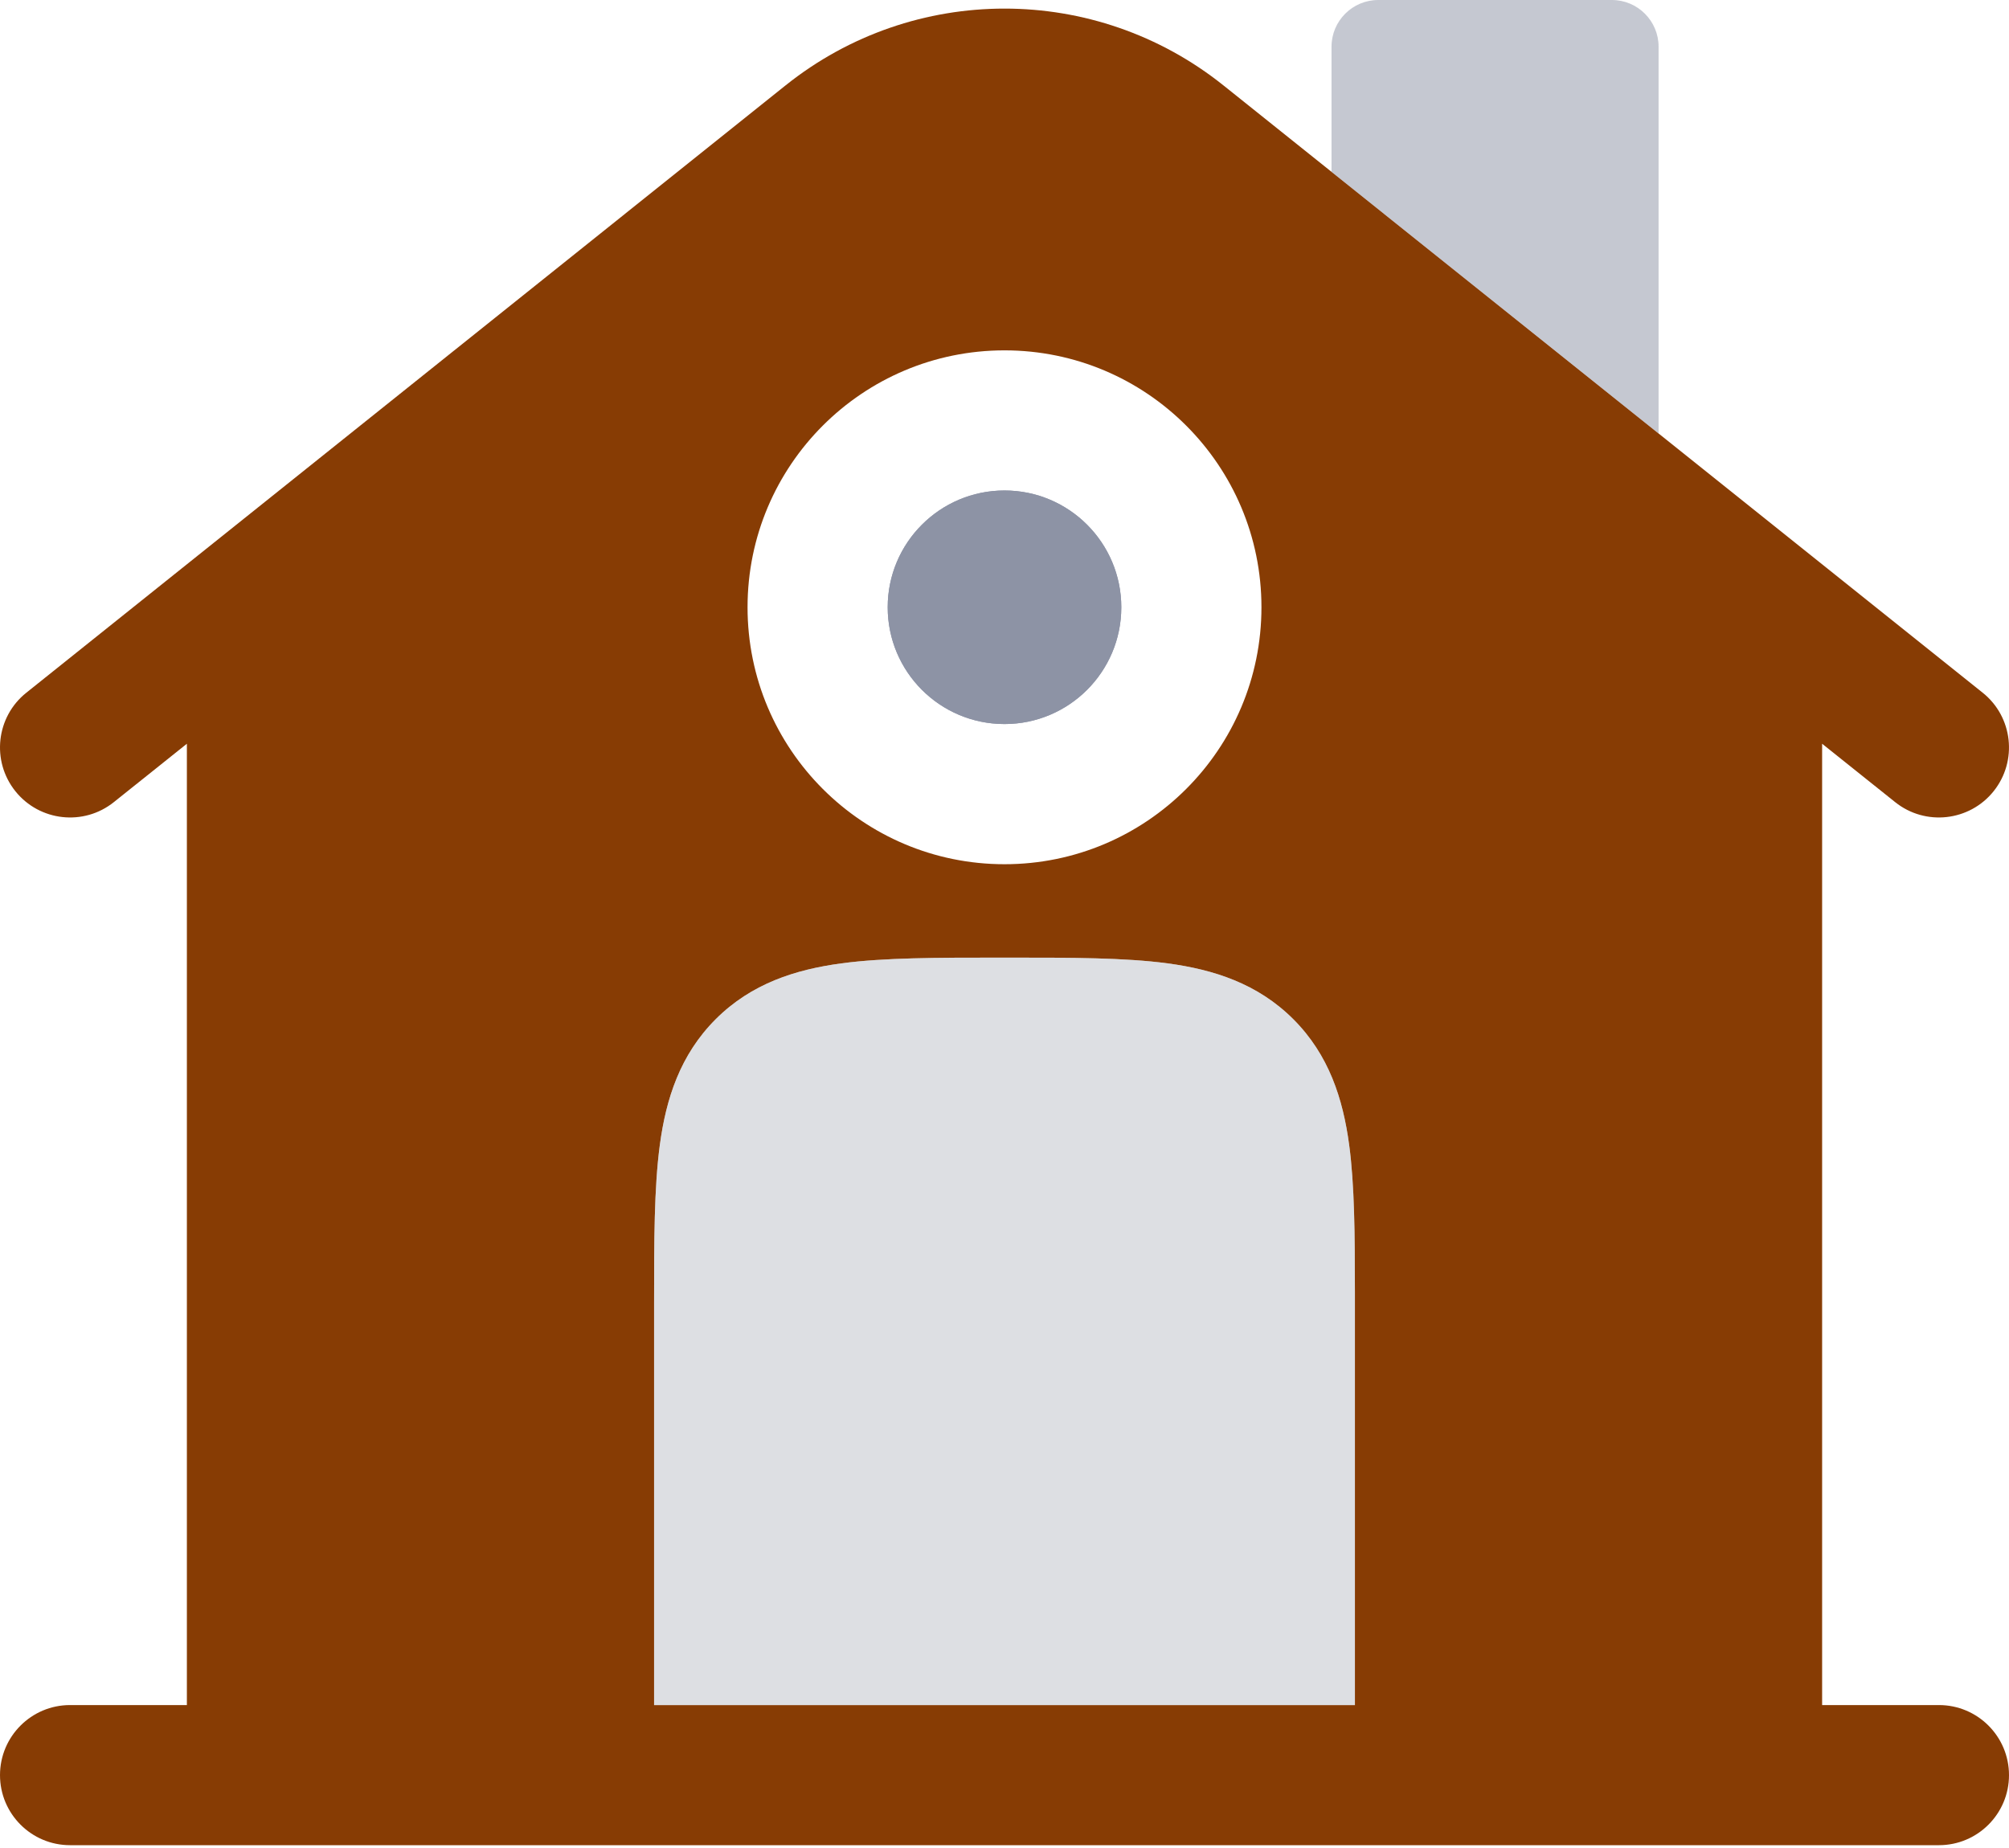 <svg width="50" height="46" viewBox="0 0 50 46" fill="none" xmlns="http://www.w3.org/2000/svg">
<path fill-rule="evenodd" clip-rule="evenodd" d="M47.166 19.966L45.349 18.513V42.442H48.256C49.219 42.442 50 43.223 50 44.186C50 45.149 49.219 45.93 48.256 45.93H1.744C0.781 45.93 6.43175e-05 45.149 6.43175e-05 44.186C6.43175e-05 43.223 0.781 42.442 1.744 42.442H4.651V18.513L2.834 19.966C2.082 20.568 0.984 20.446 0.382 19.694C-0.219 18.942 -0.098 17.844 0.655 17.243L19.552 2.125C22.737 -0.423 27.263 -0.423 30.448 2.125L49.345 17.243C50.097 17.844 50.219 18.942 49.618 19.694C49.016 20.446 47.918 20.568 47.166 19.966ZM25 8.721C21.468 8.721 18.605 11.584 18.605 15.116C18.605 18.648 21.468 21.512 25 21.512C28.532 21.512 31.395 18.648 31.395 15.116C31.395 11.584 28.532 8.721 25 8.721ZM29.06 23.98C27.993 23.837 26.661 23.837 25.115 23.837H24.885C23.339 23.837 22.007 23.837 20.94 23.98C19.797 24.134 18.701 24.481 17.812 25.37C16.923 26.259 16.576 27.355 16.422 28.498C16.279 29.565 16.279 30.897 16.279 32.443L16.279 42.442H19.767H30.233H33.721L33.721 32.443L33.721 32.156C33.72 30.732 33.712 29.498 33.578 28.498C33.424 27.355 33.077 26.259 32.188 25.37C31.299 24.481 30.203 24.134 29.06 23.98Z" fill="#873C04"/>
<g opacity="0.5">
<path fill-rule="evenodd" clip-rule="evenodd" d="M22.093 15.116C22.093 13.511 23.394 12.209 25 12.209C26.605 12.209 27.907 13.511 27.907 15.116C27.907 16.722 26.605 18.023 25 18.023C23.394 18.023 22.093 16.722 22.093 15.116Z" fill="#1C274C"/>
<path fill-rule="evenodd" clip-rule="evenodd" d="M22.093 15.116C22.093 13.511 23.394 12.209 25 12.209C26.605 12.209 27.907 13.511 27.907 15.116C27.907 16.722 26.605 18.023 25 18.023C23.394 18.023 22.093 16.722 22.093 15.116Z" fill="#1C274C"/>
</g>
<path opacity="0.5" d="M25.115 23.837C26.662 23.837 27.994 23.837 29.061 23.98C30.204 24.134 31.3 24.481 32.189 25.37C33.078 26.259 33.424 27.355 33.578 28.498C33.713 29.498 33.721 30.732 33.721 32.156L33.721 42.442H16.279L16.279 32.443C16.279 30.897 16.279 29.565 16.423 28.498C16.576 27.355 16.923 26.259 17.812 25.37C18.701 24.481 19.797 24.134 20.94 23.98C22.007 23.837 23.339 23.837 24.886 23.837H25.115Z" fill="#BDC0C8"/>
<path opacity="0.5" d="M34.302 0H40.116C40.758 0 41.279 0.521 41.279 1.163L41.279 10.79L33.139 4.278V1.163C33.139 0.521 33.66 0 34.302 0Z" fill="#8D92A5"/>
</svg>
